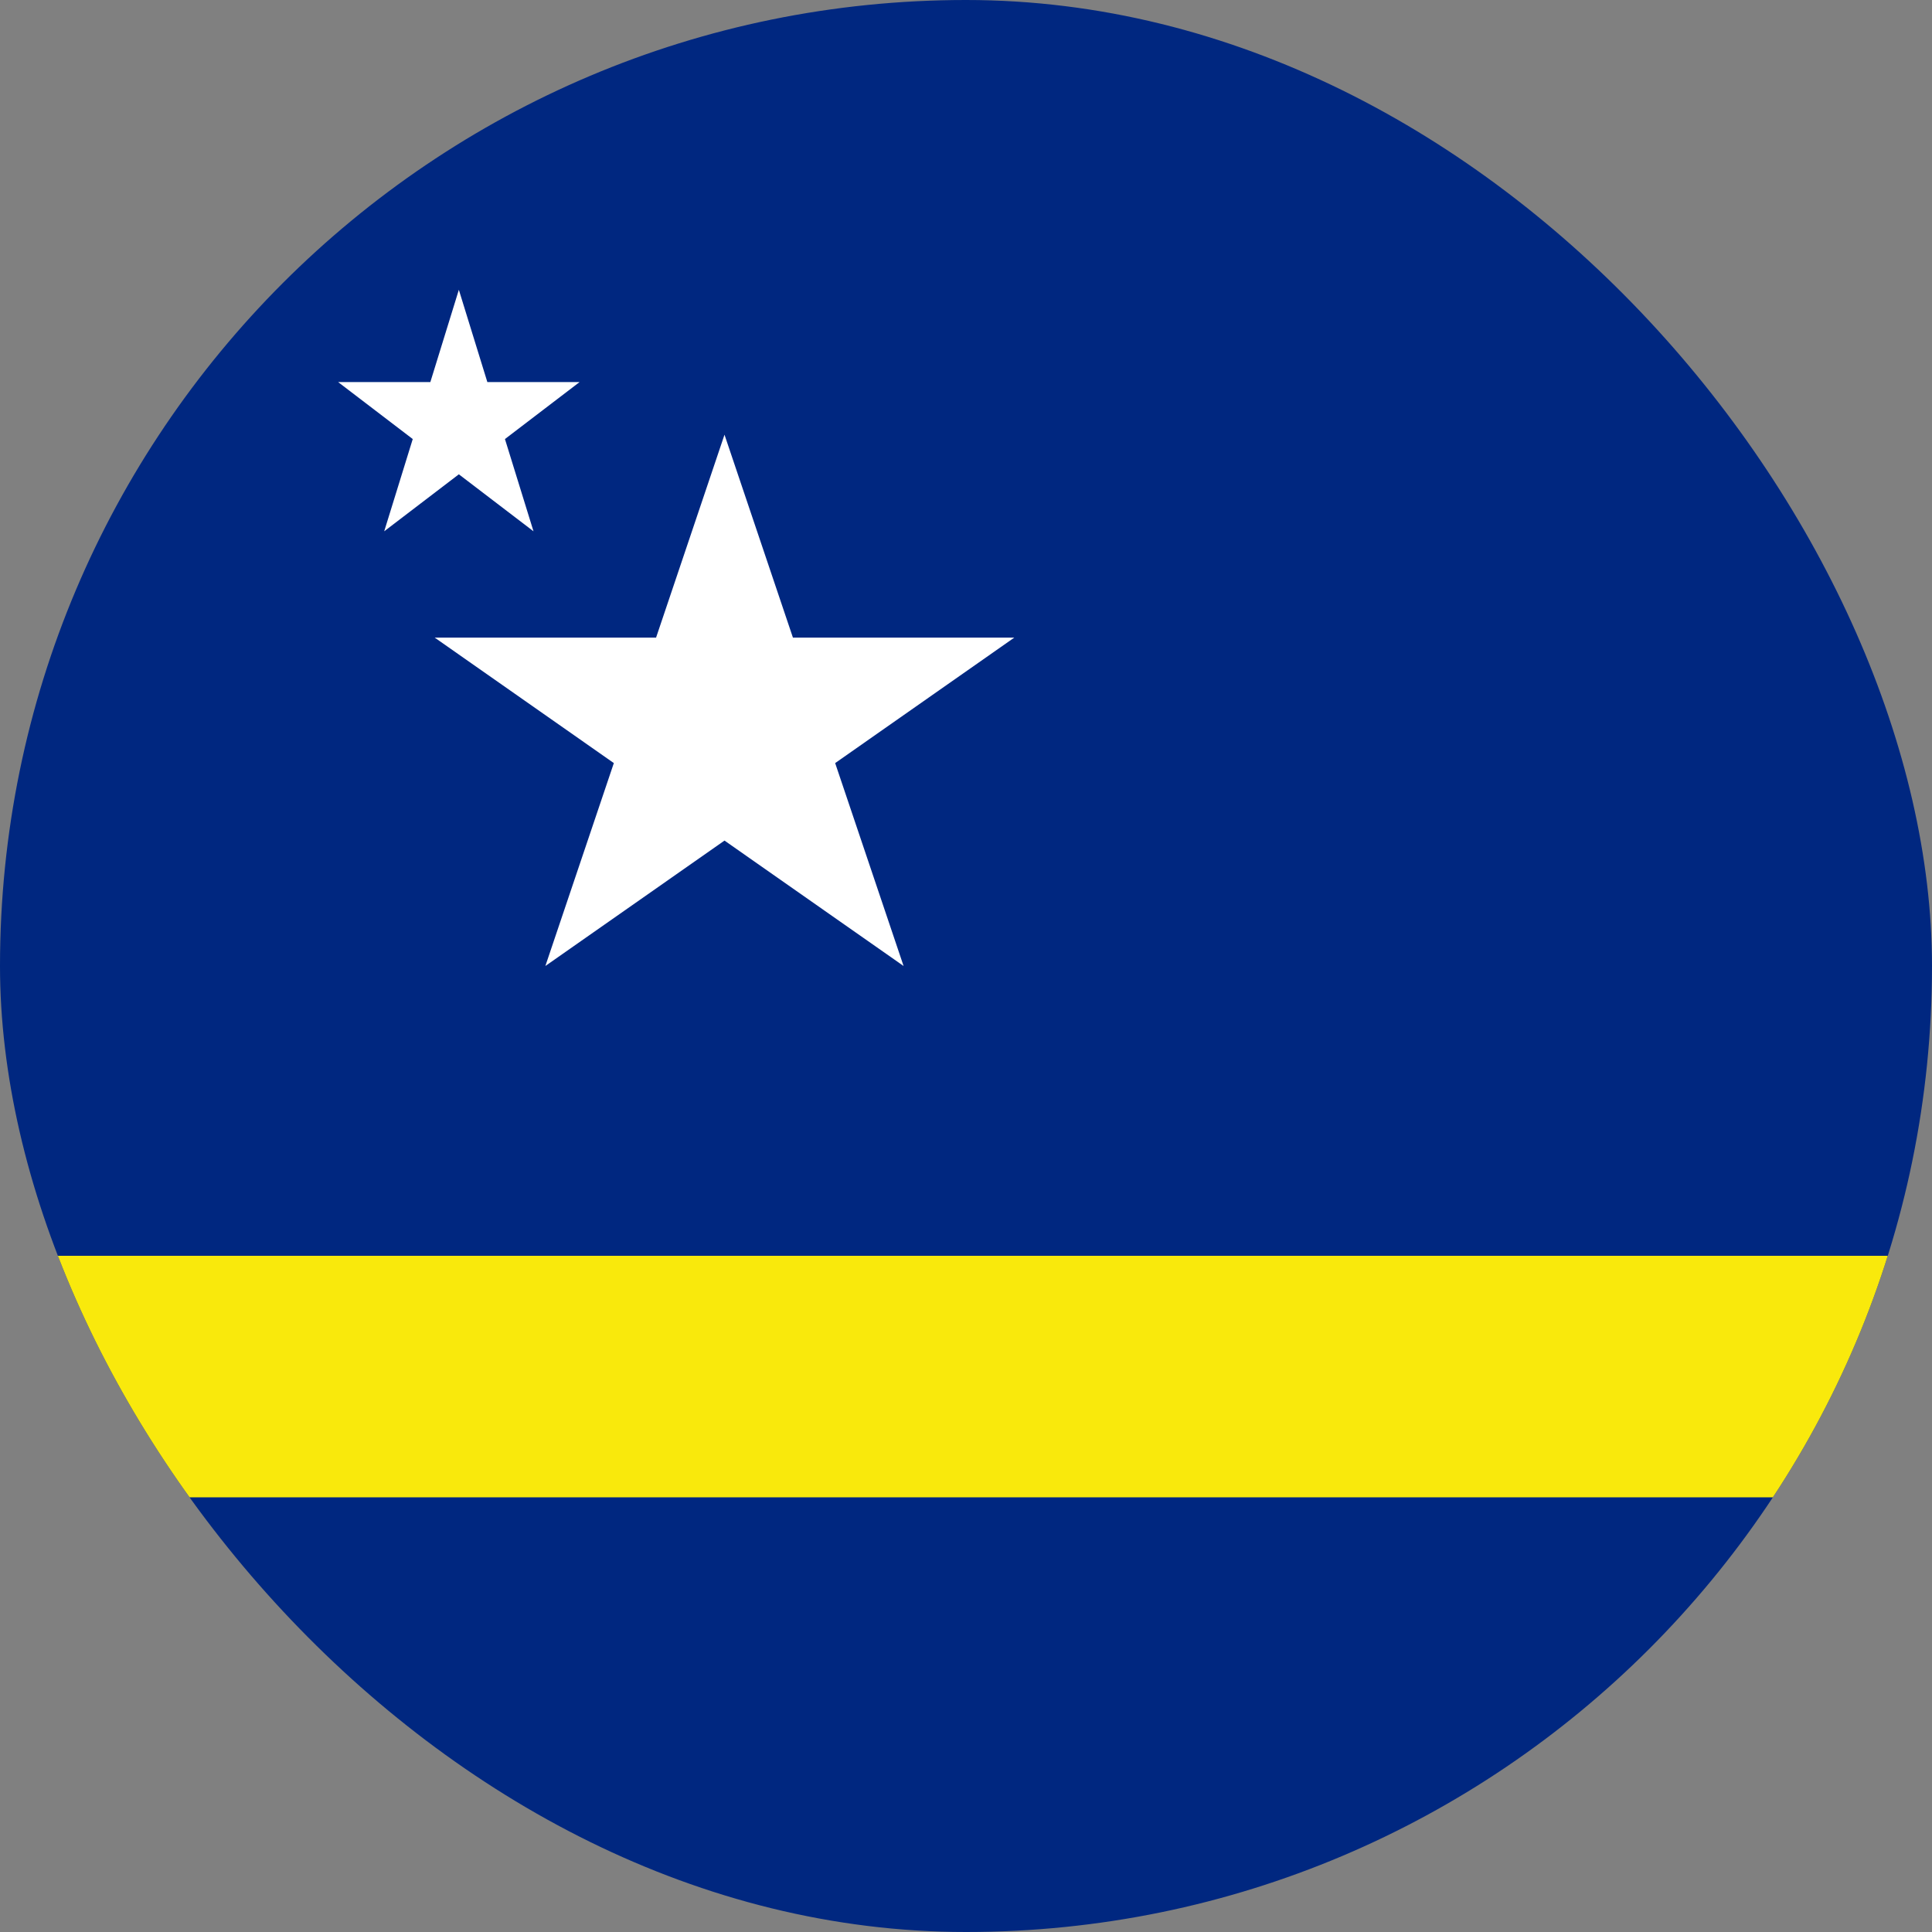 <svg width="36" height="36" viewBox="0 0 36 36" fill="none" xmlns="http://www.w3.org/2000/svg">
<rect x="0" y="0" width="36" height="36" fill="#808080" stroke="none"/>
<g clip-path="url(#clip0_395_1883)">
<rect width="36" height="36" rx="18" fill="#002780"/>
<path d="M13.5 8.1L12.225 11.881H8.1L11.438 14.219L10.162 18L13.5 15.663L16.837 18L15.562 14.219L18.9 11.881H14.775L13.5 8.1Z" fill="white"/>
<path d="M8.55 5.4L8.019 7.119H6.3L7.691 8.181L7.159 9.9L8.55 8.838L9.941 9.9L9.409 8.181L10.8 7.119H9.081L8.55 5.4Z" fill="white"/>
<rect y="23.4" width="40.5" height="4.5" fill="#F9E90C"/>
</g>
<defs>
<clipPath id="clip0_395_1883">
<rect width="36" height="36" rx="18" fill="white"/>
</clipPath>
</defs>
</svg>
